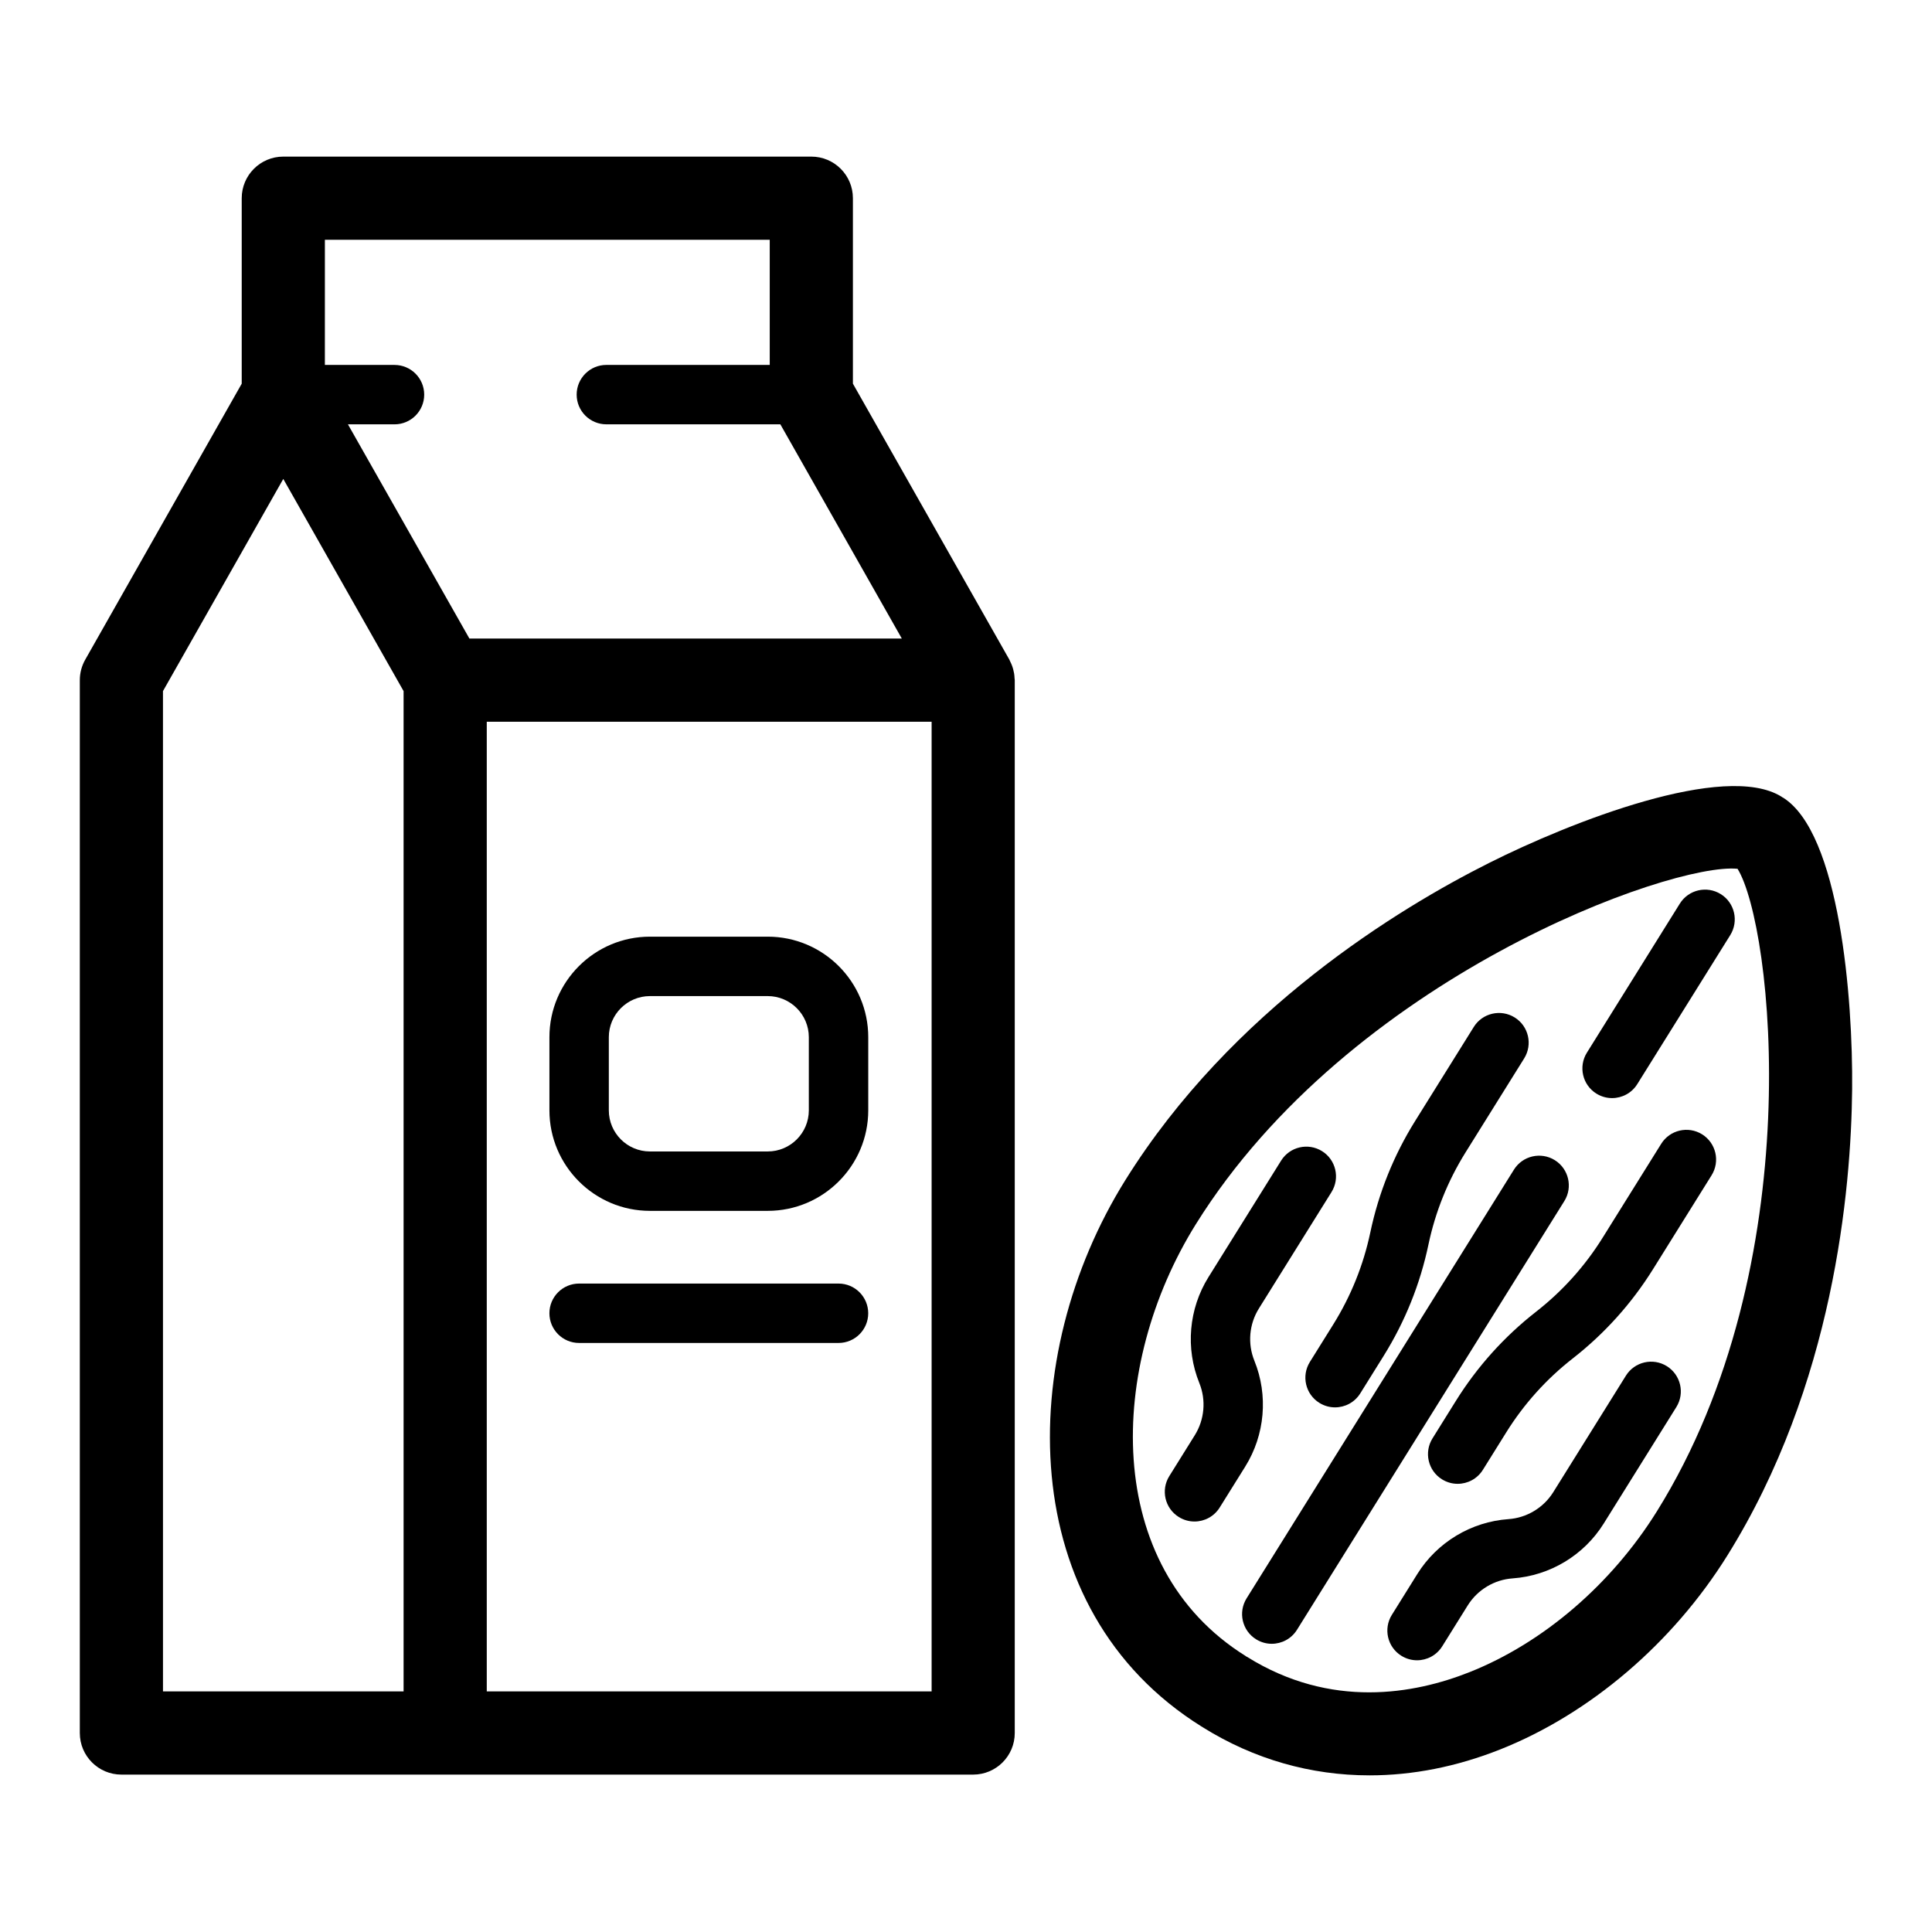 <?xml version="1.0" encoding="UTF-8"?>
<!-- Uploaded to: ICON Repo, www.iconrepo.com, Generator: ICON Repo Mixer Tools -->
<svg fill="#000000" width="800px" height="800px" version="1.1" viewBox="144 144 512 512" xmlns="http://www.w3.org/2000/svg">
 <g>
  <path d="m297.47 499.9h68.746c4.348 0 7.871-3.523 7.871-7.871s-3.523-7.871-7.871-7.871h-68.746c-4.348 0-7.871 3.523-7.871 7.871s3.523 7.871 7.871 7.871z"/>
  <path d="m600.02 380.95c-3.688-2.297-8.543-1.176-10.844 2.512l-4.621 7.41c0 0.004-0.004 0.004-0.004 0.008l-6.844 10.98-13.164 21.109c-2.297 3.691-1.176 8.547 2.512 10.844 1.297 0.809 2.734 1.195 4.16 1.195 2.625 0 5.191-1.312 6.684-3.707l7.672-12.297 0.004-0.004 5.496-8.809 11.473-18.391c2.293-3.699 1.164-8.555-2.523-10.852z"/>
  <path d="m491.13 504.93c-2.297 3.691-1.176 8.547 2.512 10.844 1.297 0.809 2.734 1.195 4.16 1.195 2.625 0 5.191-1.312 6.684-3.707l6.195-9.938c5.676-9.102 9.672-19.027 11.875-29.508 1.828-8.68 5.141-16.895 9.832-24.422l15.535-24.91c2.297-3.691 1.176-8.547-2.512-10.844s-8.547-1.176-10.844 2.512l-15.535 24.91c-5.676 9.098-9.668 19.023-11.879 29.512-1.828 8.672-5.133 16.891-9.828 24.422z"/>
  <path d="m476.42 504.6c-1.832-4.523-1.387-9.688 1.195-13.828l19.25-30.863c2.297-3.691 1.176-8.547-2.512-10.844-3.691-2.297-8.543-1.176-10.844 2.512l-19.25 30.867c-5.238 8.398-6.144 18.891-2.426 28.07 1.832 4.519 1.383 9.684-1.195 13.824l-6.762 10.844c-2.301 3.688-1.176 8.543 2.516 10.84 1.293 0.809 2.734 1.195 4.156 1.195 2.625 0 5.191-1.312 6.684-3.711l6.762-10.84c5.242-8.398 6.148-18.895 2.426-28.066z"/>
  <path d="m616.5 355.37c-0.062-0.039-0.133-0.059-0.195-0.094-0.066-0.043-0.121-0.102-0.188-0.145-14.98-9.344-55.773 6.644-77.516 17.57-23.91 12.008-68.227 38.902-96.383 84.059-29.176 46.781-29.586 113.74 20.223 144.8 0.082 0.051 0.168 0.082 0.25 0.133 0.051 0.031 0.09 0.074 0.137 0.105 13.531 8.438 28.57 12.691 44.133 12.691 11.391 0 23.066-2.281 34.625-6.875 23.77-9.438 45.703-28.16 60.172-51.371 28.156-45.152 32.812-96.777 33.078-123.54 0.238-24.328-3.352-67.996-18.336-77.34zm-33.445 189.21c-12.039 19.305-30.117 34.812-49.605 42.551-14.629 5.812-36.738 9.824-58.957-4.035-0.07-0.043-0.145-0.062-0.215-0.105-0.059-0.039-0.105-0.09-0.172-0.133-38.105-23.766-36.625-76.848-13.188-114.44 40.836-65.484 126-95.902 143.55-94.18 9.305 14.996 19.426 104.85-21.41 170.34z"/>
  <path d="m595.08 444.61c-3.688-2.297-8.547-1.176-10.844 2.512l-15.535 24.91c-4.695 7.527-10.617 14.113-17.609 19.574-8.449 6.602-15.602 14.555-21.273 23.648l-6.195 9.934c-2.297 3.691-1.176 8.547 2.512 10.844 1.297 0.809 2.734 1.195 4.16 1.195 2.625 0 5.191-1.312 6.684-3.707l6.195-9.934c4.695-7.527 10.617-14.113 17.609-19.574 8.449-6.602 15.602-14.555 21.273-23.648l15.535-24.91c2.297-3.688 1.176-8.543-2.512-10.844z"/>
  <path d="m585.73 506.05c-3.688-2.297-8.543-1.176-10.844 2.512l-19.25 30.871c-2.578 4.133-7.023 6.812-11.879 7.152-9.875 0.695-18.898 6.125-24.141 14.527l-6.762 10.844c-2.297 3.688-1.176 8.543 2.516 10.84 1.293 0.809 2.734 1.195 4.156 1.195 2.625 0 5.191-1.312 6.684-3.711l6.762-10.84c2.582-4.133 7.023-6.812 11.891-7.152 9.875-0.699 18.895-6.129 24.133-14.527l19.25-30.867c2.301-3.688 1.172-8.543-2.516-10.844z"/>
  <path d="m556.05 451.46c-3.691-2.297-8.543-1.176-10.844 2.512l-70.848 113.61c-2.297 3.691-1.176 8.547 2.512 10.844 1.297 0.809 2.734 1.195 4.16 1.195 2.625 0 5.191-1.312 6.684-3.707l70.848-113.61c2.301-3.684 1.172-8.539-2.512-10.844z"/>
  <path d="m412.75 322.48c-0.059-0.355-0.137-0.699-0.227-1.039-0.09-0.34-0.188-0.676-0.312-1.004-0.137-0.379-0.305-0.738-0.484-1.098-0.09-0.172-0.137-0.359-0.234-0.527l-41.465-73.137v-49.152c0-6.086-4.934-11.02-11.02-11.02h-139.93c-6.086 0-11.02 4.934-11.02 11.02v49.156l-41.469 73.129c-0.941 1.66-1.438 3.531-1.438 5.438v279.02c0 6.086 4.934 11.02 11.02 11.02h225.73c6.086 0 11.02-4.934 11.02-11.02v-279.02c0-0.199-0.047-0.387-0.059-0.582-0.016-0.398-0.047-0.785-0.113-1.184zm-64.762-114.94v33.168h-43.297c-4.348 0-7.871 3.523-7.871 7.871 0 4.348 3.523 7.871 7.871 7.871h46.109l32.188 56.77-114.59 0.004-32.191-56.77h12.34c4.348 0 7.871-3.523 7.871-7.871s-3.523-7.871-7.871-7.871h-18.453l0.004-33.172zm-160.8 119.61 31.883-56.227 31.883 56.227v265.09h-63.762zm203.7 265.09h-117.89v-256.97h117.89z"/>
  <path d="m316.24 464.89h31.215c14.688 0 26.641-11.949 26.641-26.641v-19.387c0-14.688-11.949-26.637-26.641-26.637h-31.215c-14.688 0-26.637 11.949-26.637 26.637v19.387c0 14.691 11.949 26.641 26.637 26.641zm-10.895-46.023c0-6.004 4.887-10.891 10.891-10.891h31.215c6.008 0 10.895 4.887 10.895 10.891v19.387c0 6.008-4.887 10.895-10.895 10.895h-31.215c-6.008 0-10.891-4.887-10.891-10.895z"/>
 </g>
</svg>